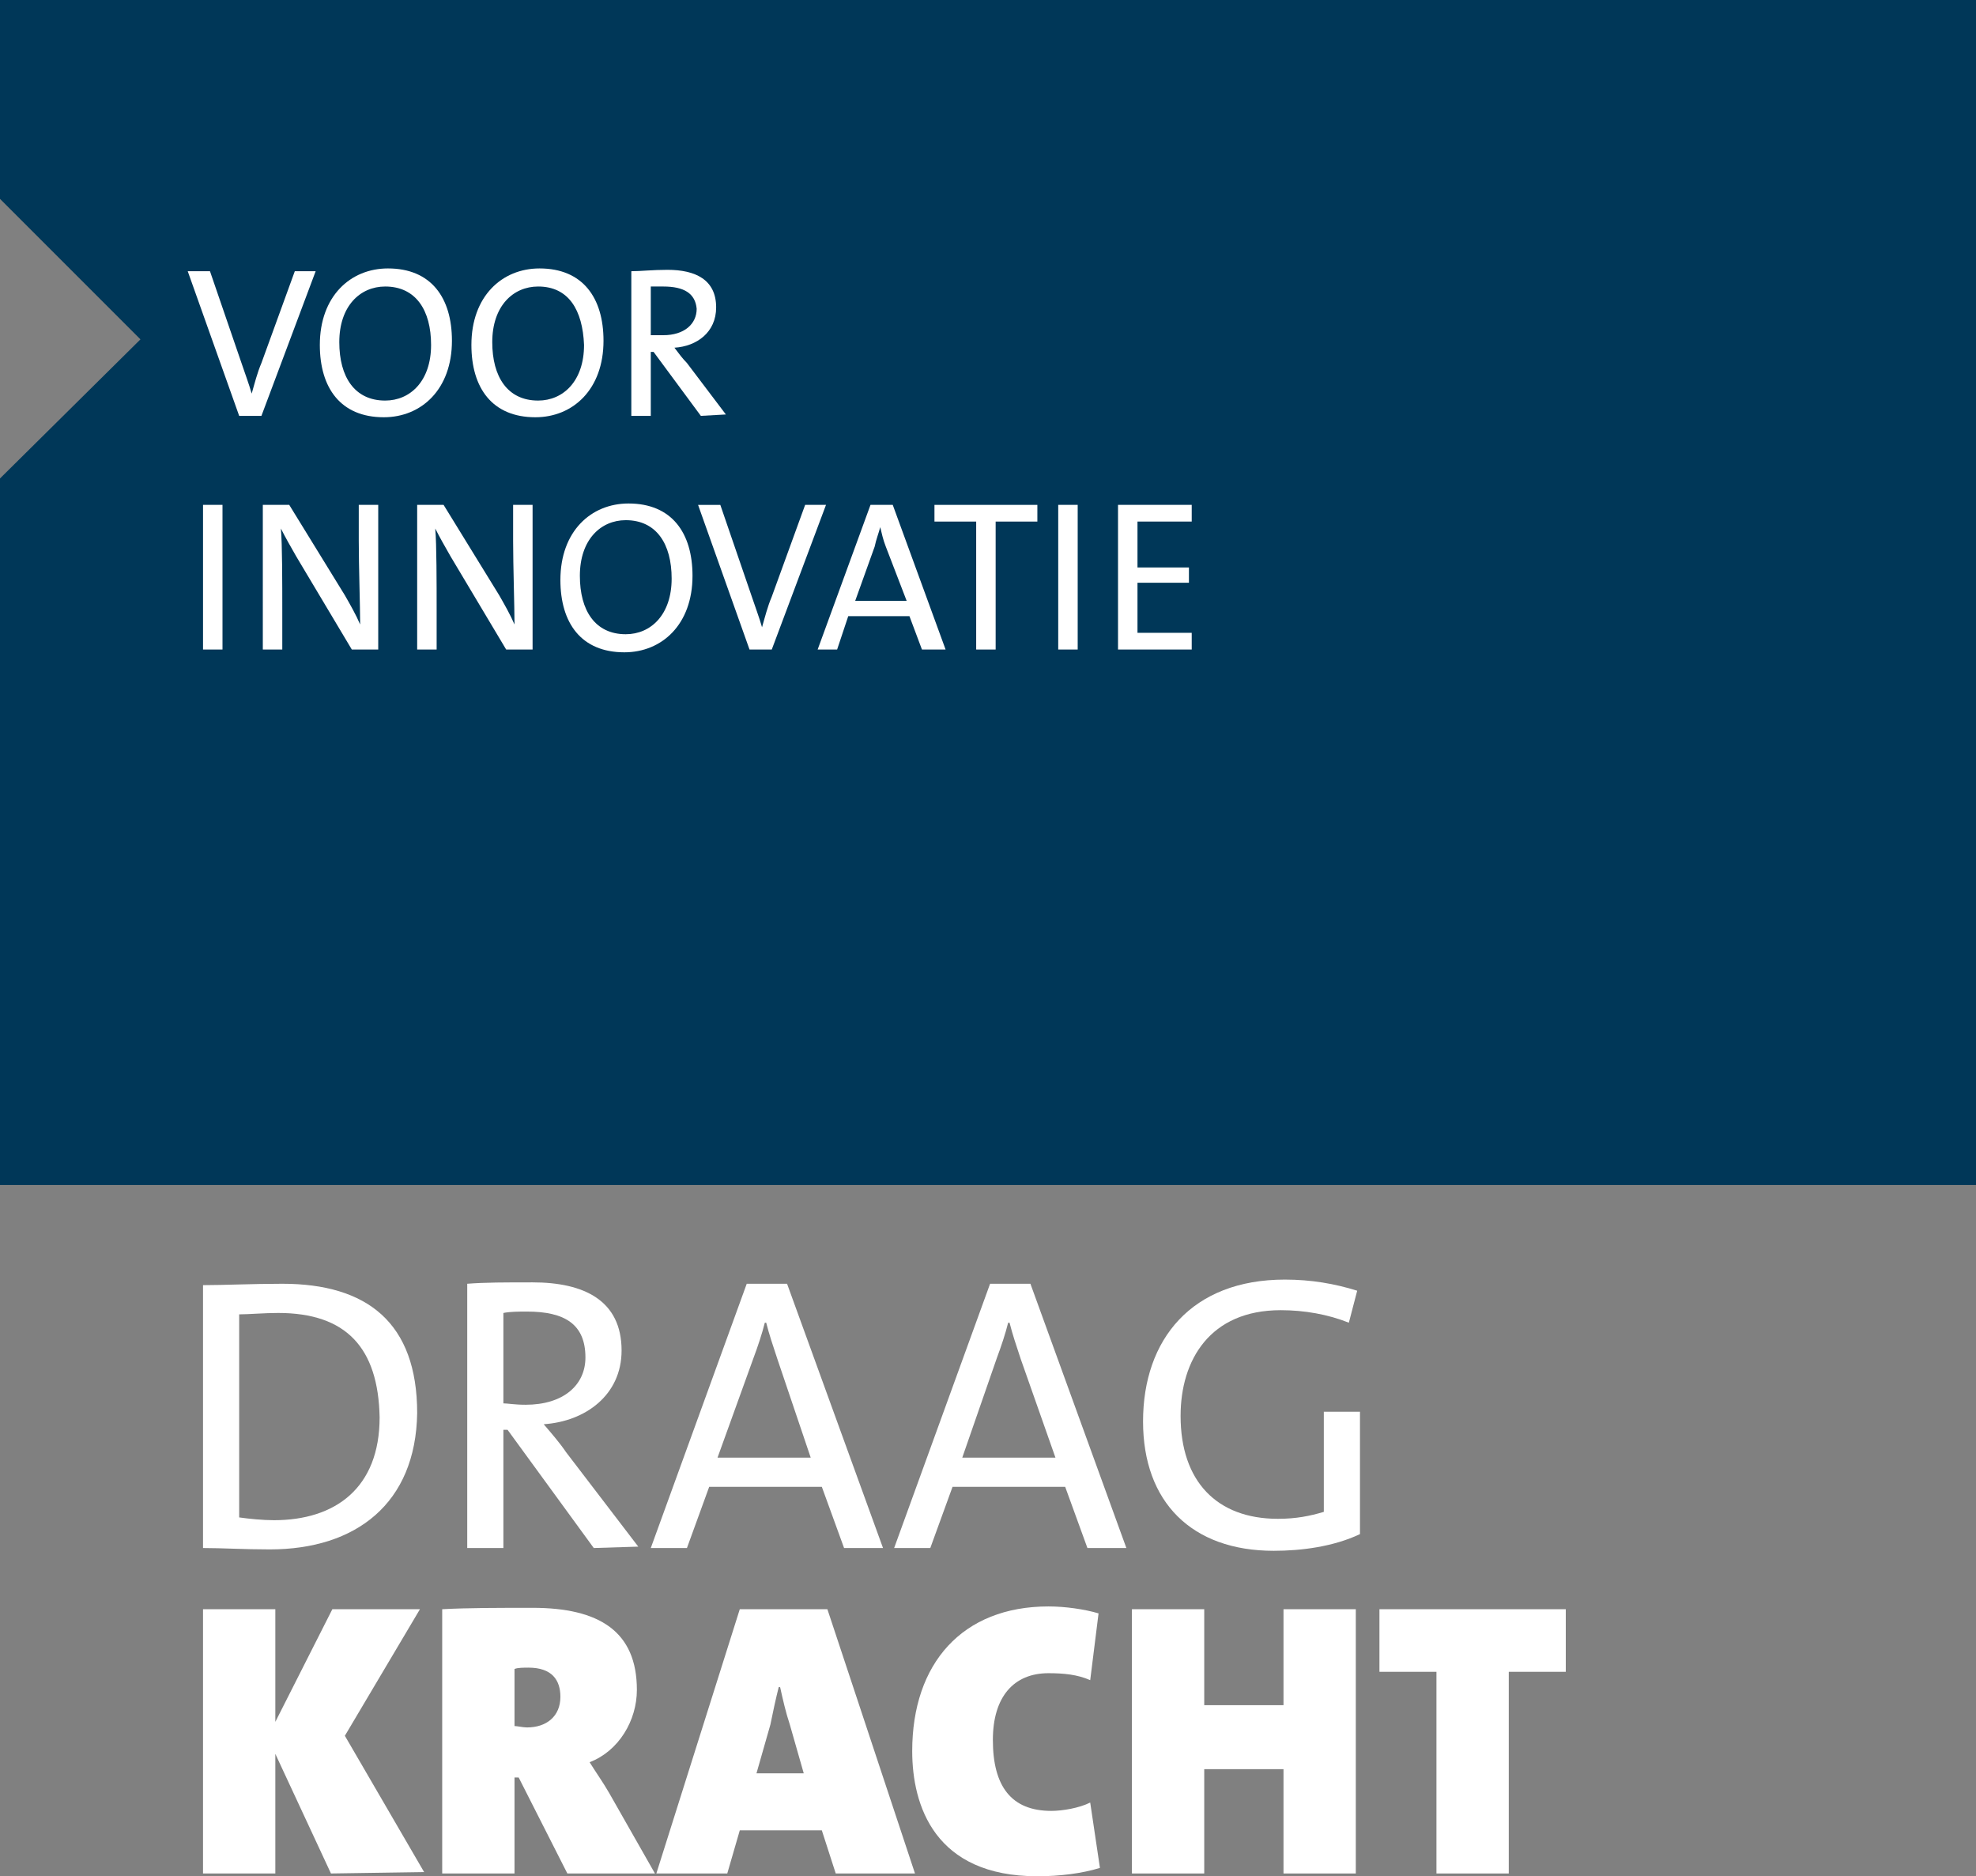 <?xml version="1.0" encoding="utf-8"?>
<!-- Generator: Adobe Illustrator 23.0.4, SVG Export Plug-In . SVG Version: 6.00 Build 0)  -->
<svg version="1.1" id="Laag_1" xmlns="http://www.w3.org/2000/svg" xmlns:xlink="http://www.w3.org/1999/xlink" x="0px" y="0px"
	 viewBox="0 0 142.1 134.9" style="enable-background:new 0 0 142.1 134.9;" xml:space="preserve">
<rect x="0" y="0" width="142.1" height="134.9" fill="#808080" stroke="none"/>
<style type="text/css">
	.st0{fill:#003758;}
	.st1{fill:#FFFFFF;}
</style>
<g>
	<polygon class="st0" points="142.1,85.2 142.1,0 0,0 0,14.3 10.1,24.4 0,34.4 0,85.2 	"/>
	<g>
		<g>
			<path class="st1" d="M91.6,111.5c-5.9,0-9.4-3.5-9.4-9.3c0-5.9,3.5-10.2,10.2-10.2c1.9,0,3.6,0.3,5.2,0.8L97,95.1
				c-1.5-0.6-3.2-0.9-4.9-0.9c-5.1,0-7.2,3.6-7.2,7.6c0,4.7,2.6,7.4,7,7.4c1.3,0,2.3-0.2,3.3-0.5v-7.2h2.6v8.8
				C95.9,111.2,93.6,111.5,91.6,111.5z"/>
		</g>
		<g>
			<path class="st1" d="M78.2,111.3l-1.6-4.4h-8.1l-1.6,4.4h-2.6l6.9-19h2.9l6.9,19H78.2z M73.4,97.7c-0.3-0.9-0.6-1.8-0.8-2.6h-0.1
				c-0.2,0.8-0.5,1.7-0.8,2.5l-2.5,7.2h6.7L73.4,97.7z"/>
		</g>
		<g>
			<path class="st1" d="M60.7,111.3l-1.6-4.4H51l-1.6,4.4h-2.6l6.9-19h2.9l6.9,19H60.7z M55.9,97.7c-0.3-0.9-0.6-1.8-0.8-2.6H55
				c-0.2,0.8-0.5,1.7-0.8,2.5l-2.6,7.2h6.7L55.9,97.7z"/>
		</g>
		<g>
			<path class="st1" d="M42.7,111.3l-6.2-8.5h-0.3v8.5h-2.6v-19c1.3-0.1,2.7-0.1,4.7-0.1c3.7,0,6.4,1.3,6.4,4.9
				c0,3.2-2.6,5.1-5.6,5.3c0.6,0.7,1.2,1.4,1.6,2l5.2,6.8L42.7,111.3L42.7,111.3z M37.9,94.3c-0.6,0-1.2,0-1.7,0.1v6.5
				c0.3,0,0.8,0.1,1.6,0.1c2.7,0,4.3-1.4,4.3-3.4C42.1,95.2,40.6,94.3,37.9,94.3z"/>
		</g>
		<g>
			<path class="st1" d="M19.4,111.4c-1.9,0-3.4-0.1-4.8-0.1V92.4c1.5,0,3.6-0.1,5.7-0.1c6.1,0,9.7,2.8,9.7,9.3
				C29.9,108.1,25.6,111.4,19.4,111.4z M20,94.4c-1,0-2.1,0.1-2.8,0.1v14.6c0.7,0.1,1.7,0.2,2.5,0.2c4.4,0,7.6-2.3,7.6-7.4
				C27.2,96.9,24.9,94.4,20,94.4z"/>
		</g>
	</g>
	<g>
		<path class="st1" d="M23.8,134.7l-4-8.6v8.6h-5.2v-19h5.2v8.1l4.1-8.1h6.3l-5.4,9.1l5.7,9.8L23.8,134.7L23.8,134.7z"/>
		<path class="st1" d="M40.8,134.7l-3.5-6.9H37v6.9h-5.2v-19c1.8-0.1,4.1-0.1,6.5-0.1c4.8,0,7.5,1.7,7.5,5.9c0,2.2-1.3,4.4-3.4,5.2
			c0.5,0.8,1,1.5,1.4,2.2l3.3,5.8H40.8z M38,119.9c-0.3,0-0.8,0-1,0.1v4.1c0.2,0,0.6,0.1,0.9,0.1c1.4,0,2.4-0.8,2.4-2.2
			C40.3,120.8,39.7,119.9,38,119.9z"/>
		<path class="st1" d="M60.1,134.7l-1-3.1h-5.9l-0.9,3.1h-5.1l6-19h6.3l6.3,19H60.1z M56.8,124c-0.3-0.9-0.5-1.8-0.7-2.7H56
			c-0.2,0.8-0.4,1.7-0.6,2.7l-1,3.5h3.4L56.8,124z"/>
		<path class="st1" d="M74.6,134.9c-7.4,0-9-5.1-9-9c0-6.3,3.6-10.4,9.8-10.4c1.2,0,2.6,0.2,3.6,0.5l-0.6,4.8
			c-0.9-0.4-1.9-0.5-3-0.5c-2.5,0-4,1.7-4,4.8c0,3.3,1.3,5.1,4.2,5.1c0.8,0,2-0.2,2.8-0.6l0.7,4.7C77.8,134.7,76.2,134.9,74.6,134.9
			z"/>
		<path class="st1" d="M92.3,134.7v-7.5h-5.7v7.5h-5.2v-19h5.2v6.9h5.7v-6.9h5.2v19H92.3z"/>
		<path class="st1" d="M108.5,120.2v14.5h-5.2v-14.5h-4.1v-4.5h13.4v4.5H108.5z"/>
	</g>
	<g>
		<path class="st1" d="M18.8,29.9h-1.6l-3.7-10.4h1.6l2.3,6.7c0.2,0.6,0.5,1.4,0.7,2.1l0,0c0.2-0.7,0.4-1.5,0.7-2.2l2.4-6.6h1.5
			L18.8,29.9z"/>
		<path class="st1" d="M27.6,30c-3.1,0-4.6-2.1-4.6-5.2c0-3.5,2.2-5.5,4.9-5.5c3.1,0,4.6,2.1,4.6,5.2C32.5,28,30.3,30,27.6,30z
			 M27.7,20.6c-1.8,0-3.3,1.4-3.3,4c0,2.5,1.1,4.2,3.3,4.2c1.8,0,3.3-1.4,3.3-4C31,22.3,29.9,20.6,27.7,20.6z"/>
		<path class="st1" d="M38.5,30c-3.1,0-4.6-2.1-4.6-5.2c0-3.5,2.2-5.5,4.9-5.5c3.1,0,4.6,2.1,4.6,5.2C43.4,28,41.2,30,38.5,30z
			 M38.7,20.6c-1.8,0-3.3,1.4-3.3,4c0,2.5,1.1,4.2,3.3,4.2c1.8,0,3.3-1.4,3.3-4C41.9,22.3,40.9,20.6,38.7,20.6z"/>
		<path class="st1" d="M50.4,29.9L47,25.3h-0.2v4.6h-1.4V19.5c0.7,0,1.5-0.1,2.6-0.1c2,0,3.5,0.7,3.5,2.7c0,1.8-1.4,2.8-3,2.9
			c0.3,0.4,0.6,0.8,0.9,1.1l2.8,3.7L50.4,29.9L50.4,29.9z M47.7,20.6c-0.4,0-0.7,0-0.9,0v3.5c0.2,0,0.5,0,0.9,0
			c1.5,0,2.4-0.8,2.4-1.9C50,21.1,49.2,20.6,47.7,20.6z"/>
	</g>
	<g>
		<path class="st1" d="M14.6,46.7V36.3H16v10.4H14.6z"/>
		<path class="st1" d="M25.3,46.7l-4-6.7c-0.4-0.7-0.8-1.4-1.1-2c0.1,1.1,0.1,4,0.1,5.8v2.9h-1.4V36.3h1.9l4,6.5
			c0.4,0.7,0.8,1.4,1.1,2.1c0-1.3-0.1-4.2-0.1-6v-2.6h1.4v10.4H25.3z"/>
		<path class="st1" d="M36.4,46.7l-4-6.7c-0.4-0.7-0.8-1.4-1.1-2c0.1,1.1,0.1,4,0.1,5.8v2.9H30V36.3h1.9l4,6.5
			c0.4,0.7,0.8,1.4,1.1,2.1c0-1.3-0.1-4.2-0.1-6v-2.6h1.4v10.4H36.4z"/>
		<path class="st1" d="M44.9,46.9c-3.1,0-4.6-2.1-4.6-5.2c0-3.5,2.2-5.5,4.9-5.5c3.1,0,4.6,2.1,4.6,5.2
			C49.8,44.9,47.6,46.9,44.9,46.9z M45,37.4c-1.8,0-3.3,1.4-3.3,4c0,2.5,1.1,4.2,3.3,4.2c1.8,0,3.3-1.4,3.3-4
			C48.3,39.1,47.2,37.4,45,37.4z"/>
		<path class="st1" d="M55.5,46.7h-1.6l-3.7-10.4h1.6l2.3,6.7c0.2,0.6,0.5,1.4,0.7,2.1l0,0c0.2-0.7,0.4-1.5,0.7-2.2l2.4-6.6h1.5
			L55.5,46.7z"/>
		<path class="st1" d="M66.3,46.7l-0.9-2.4H61l-0.8,2.4h-1.4l3.8-10.4h1.6L68,46.7H66.3z M63.7,39.3c-0.2-0.5-0.3-1-0.4-1.4l0,0
			c-0.1,0.4-0.3,0.9-0.4,1.4l-1.4,3.9h3.7L63.7,39.3z"/>
		<path class="st1" d="M71.6,37.5v9.2h-1.4v-9.2h-3v-1.2h7.4v1.2H71.6z"/>
		<path class="st1" d="M76.1,46.7V36.3h1.4v10.4H76.1z"/>
		<path class="st1" d="M80.4,46.7V36.3h5.3v1.2h-3.9v3.3h3.7v1.1h-3.7v3.6h3.9v1.2C85.7,46.7,80.4,46.7,80.4,46.7z"/>
	</g>
</g>
</svg>
